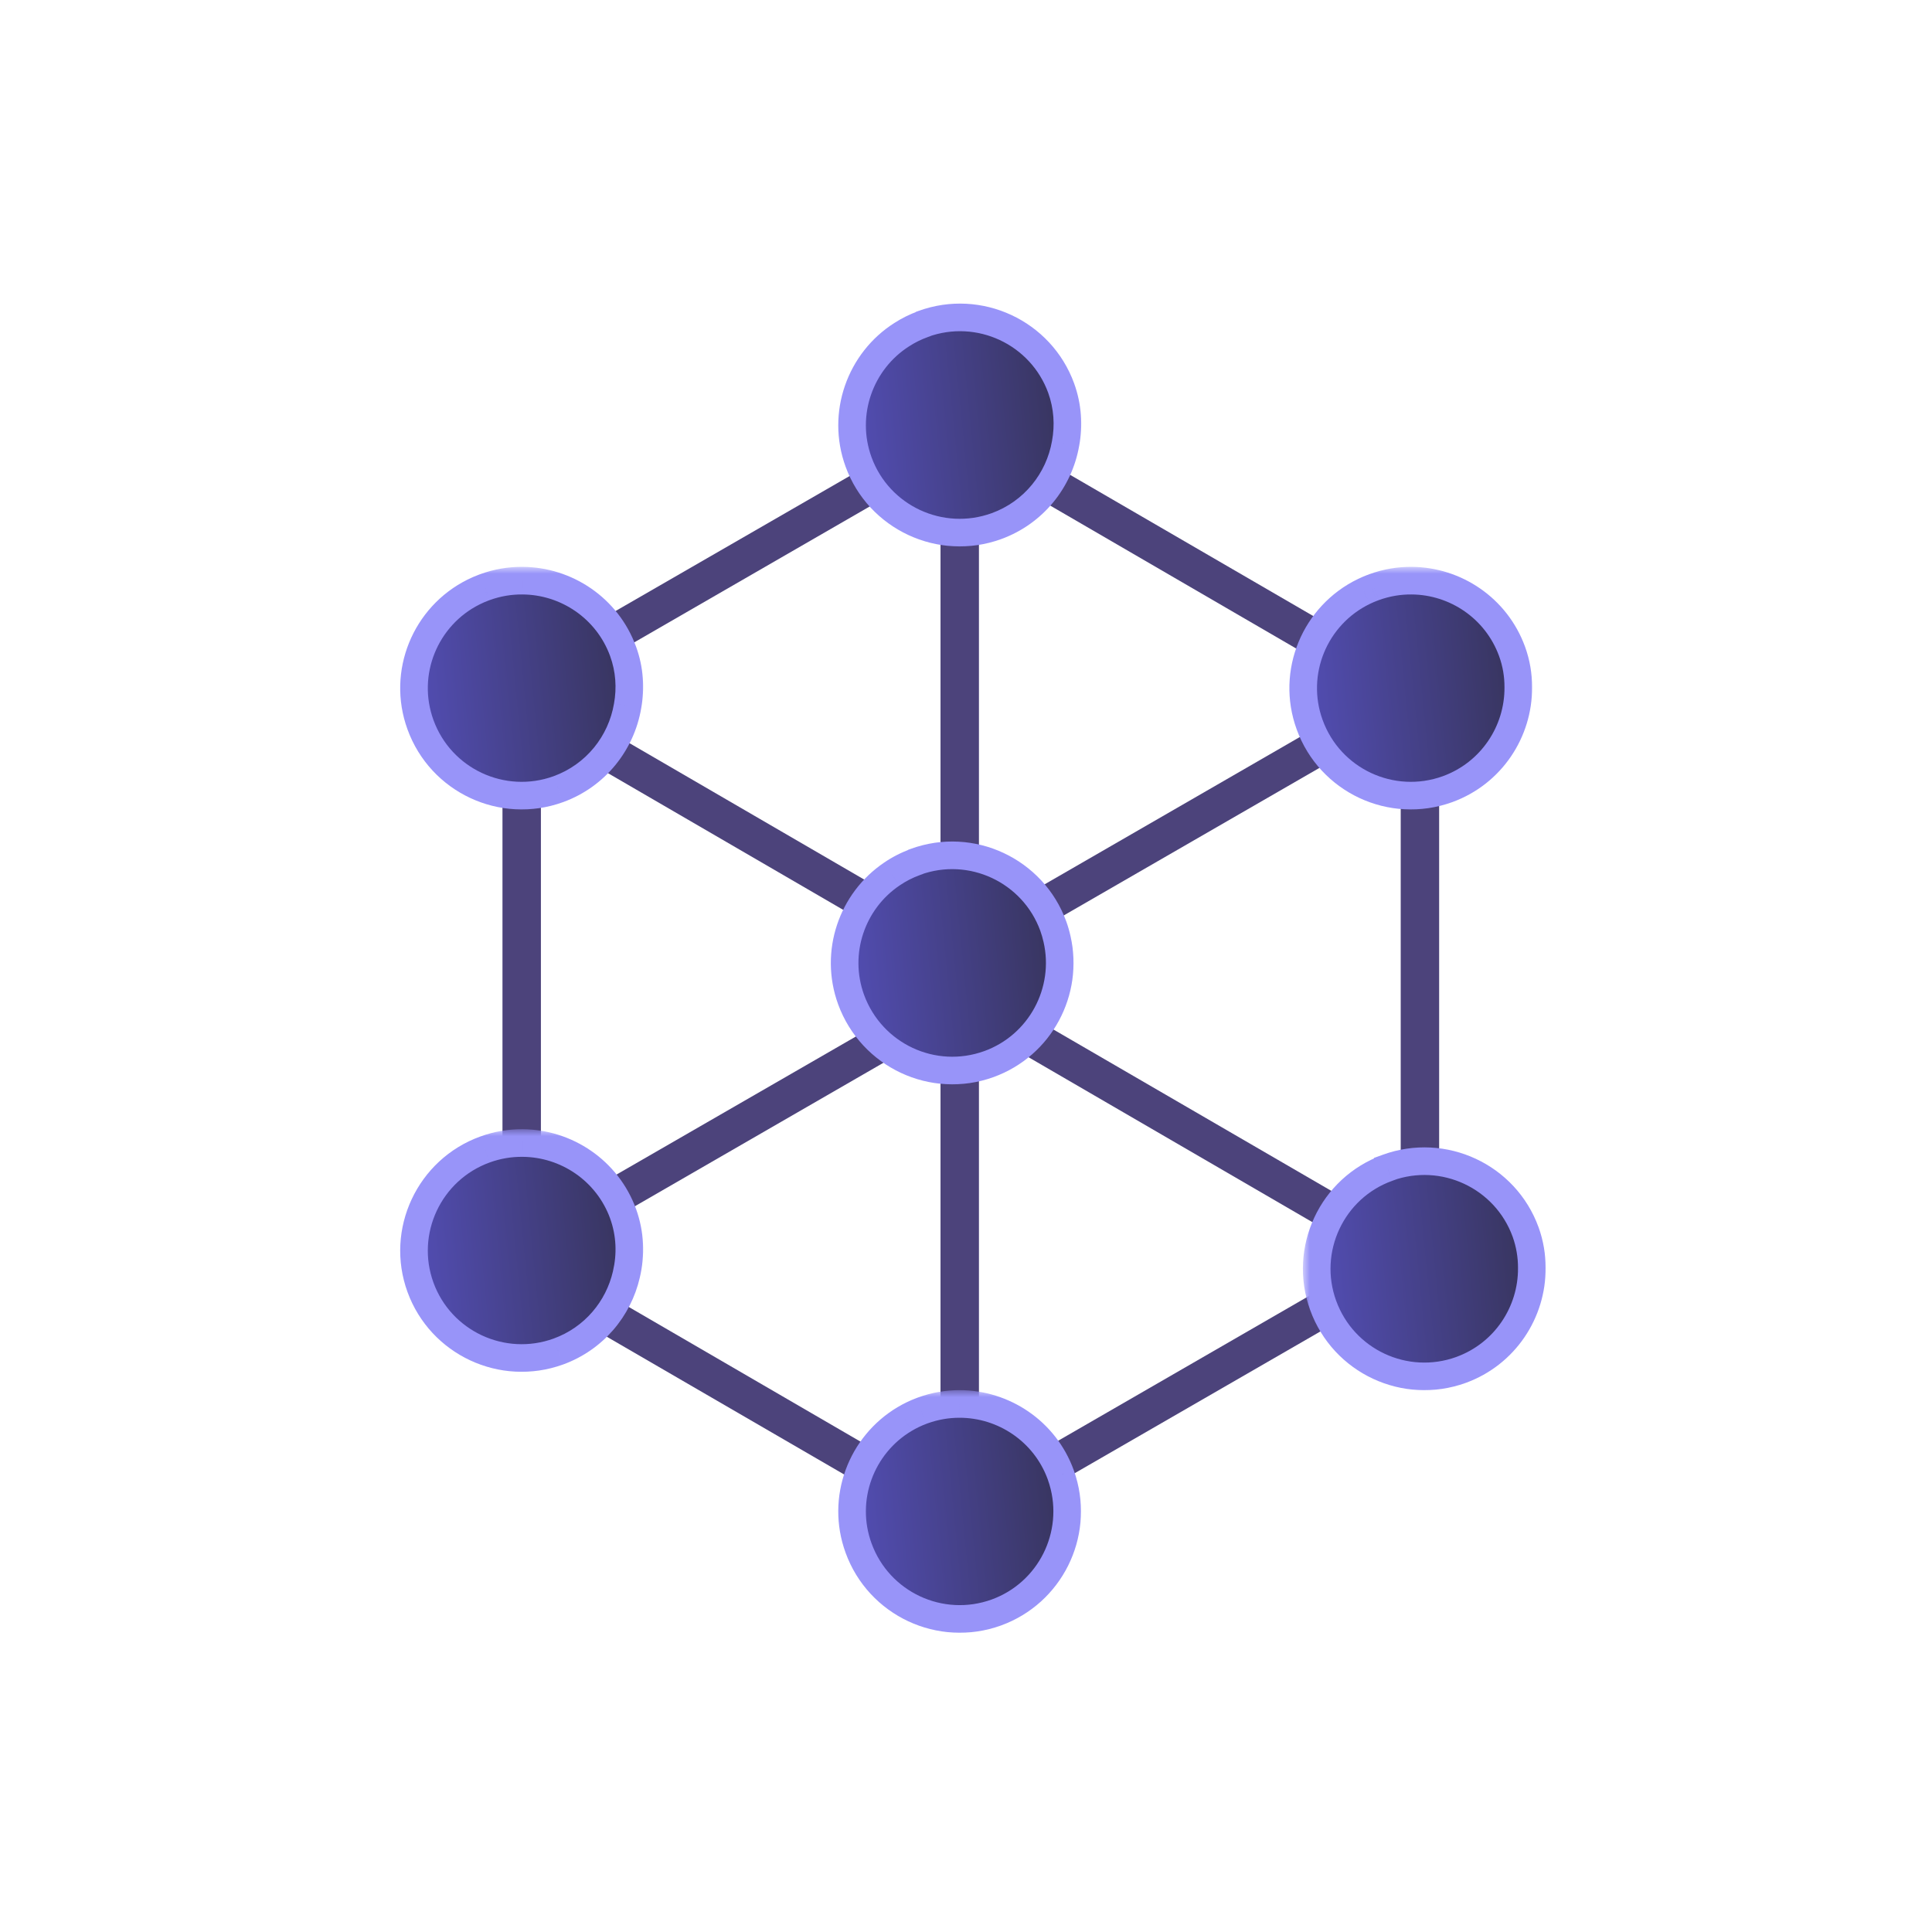 <svg width="140" height="140" viewBox="0 0 140 140" fill="none" xmlns="http://www.w3.org/2000/svg">
<path fill-rule="evenodd" clip-rule="evenodd" d="M39.196 88.273L68.153 71.572V70.029L39.196 53.202V88.273ZM68.153 66.95L39.482 50.288L68.153 33.739V66.95ZM70.938 66.829V33.636L99.595 50.288L70.938 66.829ZM70.938 69.882V71.468L101.501 89.214V52.246L70.938 69.882ZM70.938 74.522V75.403V107.715L99.595 91.174L70.938 74.522ZM68.153 75.403V74.626L39.482 91.174L68.153 107.835V75.403ZM36.411 51.584V89.879L34.166 91.174L68.153 110.899V114.974H70.938V110.759L101.501 93.123V93.452H104.286V91.516L104.877 91.174L104.286 90.831V50.639L104.894 50.288L104.286 49.935V49.024H102.715L69.656 29.829L39.196 47.397V47.05H36.411V49.003L34.182 50.288L36.411 51.584Z" fill="#4C437B"/>
<mask id="path-2-outside-1_7541_6761" maskUnits="userSpaceOnUse" x="28" y="41.076" width="19" height="18" fill="black">
<rect fill="white" x="28" y="41.076" width="19" height="18"/>
<path fill-rule="evenodd" clip-rule="evenodd" d="M45.152 47.201C44.007 44.056 41.033 42.092 37.858 42.077C36.956 42.069 36.039 42.22 35.144 42.545C35.115 42.556 35.086 42.566 35.057 42.577C34.799 42.673 34.55 42.782 34.31 42.903C30.814 44.647 29.105 48.769 30.469 52.514C31.937 56.562 36.41 58.654 40.46 57.186C43.184 56.195 45.022 53.835 45.477 51.16C45.711 49.87 45.63 48.514 45.152 47.201Z"/>
</mask>
<path fill-rule="evenodd" clip-rule="evenodd" d="M45.152 47.201C44.007 44.056 41.033 42.092 37.858 42.077C36.956 42.069 36.039 42.22 35.144 42.545C35.115 42.556 35.086 42.566 35.057 42.577C34.799 42.673 34.55 42.782 34.31 42.903C30.814 44.647 29.105 48.769 30.469 52.514C31.937 56.562 36.41 58.654 40.46 57.186C43.184 56.195 45.022 53.835 45.477 51.16C45.711 49.87 45.63 48.514 45.152 47.201Z" fill="url(#paint0_linear_7541_6761)"/>
<path d="M37.858 42.077L37.85 43.077L37.854 43.077L37.858 42.077ZM45.152 47.201L46.092 46.859L46.091 46.859L45.152 47.201ZM35.144 42.545L35.484 43.486L35.486 43.485L35.144 42.545ZM35.057 42.577L35.407 43.514L35.409 43.514L35.057 42.577ZM34.31 42.903L34.756 43.798L34.758 43.797L34.31 42.903ZM30.469 52.514L31.409 52.173L31.409 52.172L30.469 52.514ZM40.46 57.186L40.8 58.126L40.802 58.126L40.46 57.186ZM45.477 51.16L44.493 50.982L44.491 50.993L45.477 51.16ZM37.854 43.077C40.624 43.09 43.215 44.805 44.212 47.543L46.091 46.859C44.798 43.307 41.442 41.094 37.863 41.077L37.854 43.077ZM35.486 43.485C36.267 43.201 37.066 43.07 37.85 43.077L37.866 41.077C36.847 41.068 35.811 41.239 34.802 41.606L35.486 43.485ZM35.409 43.514C35.434 43.504 35.459 43.495 35.484 43.486L34.803 41.605C34.771 41.617 34.738 41.629 34.706 41.641L35.409 43.514ZM34.758 43.797C34.966 43.692 35.182 43.598 35.407 43.514L34.708 41.64C34.416 41.749 34.134 41.872 33.861 42.009L34.758 43.797ZM31.409 52.172C30.222 48.913 31.708 45.318 34.756 43.798L33.864 42.008C29.92 43.975 27.989 48.626 29.529 52.856L31.409 52.172ZM40.119 56.246C36.588 57.525 32.689 55.702 31.409 52.173L29.529 52.855C31.186 57.422 36.231 59.782 40.8 58.126L40.119 56.246ZM44.491 50.993C44.094 53.328 42.49 55.383 40.118 56.246L40.802 58.126C43.877 57.007 45.95 54.342 46.463 51.328L44.491 50.993ZM44.212 47.543C44.625 48.679 44.697 49.854 44.493 50.982L46.461 51.339C46.724 49.886 46.634 48.35 46.092 46.859L44.212 47.543Z" fill="#9894F9" mask="url(#path-2-outside-1_7541_6761)"/>
<mask id="path-4-outside-2_7541_6761" maskUnits="userSpaceOnUse" x="59.744" y="21" width="19" height="19" fill="black">
<rect fill="white" x="59.744" y="21" width="19" height="19"/>
<path fill-rule="evenodd" clip-rule="evenodd" d="M66.889 23.486C66.336 23.684 65.824 23.94 65.353 24.244C62.339 26.152 60.943 29.982 62.214 33.471C63.682 37.502 68.154 39.594 72.204 38.127C74.918 37.139 76.753 34.794 77.216 32.132C77.457 30.831 77.378 29.462 76.897 28.124C75.428 24.093 70.956 22.002 66.906 23.469L66.889 23.486Z"/>
</mask>
<path fill-rule="evenodd" clip-rule="evenodd" d="M66.889 23.486C66.336 23.684 65.824 23.94 65.353 24.244C62.339 26.152 60.943 29.982 62.214 33.471C63.682 37.502 68.154 39.594 72.204 38.127C74.918 37.139 76.753 34.794 77.216 32.132C77.457 30.831 77.378 29.462 76.897 28.124C75.428 24.093 70.956 22.002 66.906 23.469L66.889 23.486Z" fill="url(#paint1_linear_7541_6761)"/>
<path d="M65.353 24.244L65.888 25.089L65.896 25.084L65.353 24.244ZM66.889 23.486L67.227 24.427L67.438 24.351L67.596 24.193L66.889 23.486ZM62.214 33.471L63.153 33.129L63.153 33.129L62.214 33.471ZM72.204 38.127L72.545 39.067L72.546 39.066L72.204 38.127ZM77.216 32.132L76.233 31.95L76.231 31.96L77.216 32.132ZM76.897 28.124L77.837 27.785L77.836 27.782L76.897 28.124ZM66.906 23.469L66.565 22.529L66.356 22.605L66.199 22.762L66.906 23.469ZM65.896 25.084C66.303 24.821 66.747 24.599 67.227 24.427L66.551 22.545C65.926 22.769 65.345 23.059 64.81 23.404L65.896 25.084ZM63.153 33.129C62.047 30.091 63.263 26.751 65.888 25.089L64.818 23.399C61.416 25.553 59.839 29.873 61.274 33.813L63.153 33.129ZM71.864 37.186C68.331 38.466 64.432 36.641 63.153 33.129L61.274 33.813C62.931 38.364 67.977 40.722 72.545 39.067L71.864 37.186ZM76.231 31.96C75.826 34.284 74.225 36.327 71.862 37.187L72.546 39.066C75.61 37.952 77.679 35.303 78.201 32.303L76.231 31.96ZM75.956 28.463C76.374 29.625 76.443 30.814 76.233 31.95L78.2 32.314C78.471 30.849 78.383 29.299 77.837 27.785L75.956 28.463ZM67.246 24.409C70.779 23.129 74.678 24.955 75.957 28.467L77.836 27.782C76.179 23.232 71.133 20.874 66.565 22.529L67.246 24.409ZM67.596 24.193L67.613 24.176L66.199 22.762L66.182 22.779L67.596 24.193Z" fill="#9894F9" mask="url(#path-4-outside-2_7541_6761)"/>
<mask id="path-6-outside-3_7541_6761" maskUnits="userSpaceOnUse" x="92.434" y="41.076" width="19" height="18" fill="black">
<rect fill="white" x="92.434" y="41.076" width="19" height="18"/>
<path fill-rule="evenodd" clip-rule="evenodd" d="M109.569 47.201C108.427 44.066 105.469 42.105 102.314 42.077C101.405 42.067 100.48 42.217 99.578 42.545C99.522 42.566 99.466 42.587 99.41 42.608C99.214 42.684 99.022 42.767 98.836 42.858C95.278 44.574 93.527 48.736 94.903 52.514C96.371 56.562 100.843 58.654 104.893 57.186C108.072 56.029 110.046 53.008 110.02 49.798C110.024 48.934 109.881 48.059 109.569 47.201Z"/>
</mask>
<path fill-rule="evenodd" clip-rule="evenodd" d="M109.569 47.201C108.427 44.066 105.469 42.105 102.314 42.077C101.405 42.067 100.48 42.217 99.578 42.545C99.522 42.566 99.466 42.587 99.41 42.608C99.214 42.684 99.022 42.767 98.836 42.858C95.278 44.574 93.527 48.736 94.903 52.514C96.371 56.562 100.843 58.654 104.893 57.186C108.072 56.029 110.046 53.008 110.02 49.798C110.024 48.934 109.881 48.059 109.569 47.201Z" fill="url(#paint2_linear_7541_6761)"/>
<path d="M102.314 42.077L102.303 43.077L102.305 43.077L102.314 42.077ZM109.569 47.201L110.509 46.859L110.509 46.859L109.569 47.201ZM99.578 42.545L99.918 43.486L99.919 43.485L99.578 42.545ZM99.41 42.608L99.77 43.541L99.772 43.54L99.41 42.608ZM98.836 42.858L99.27 43.758L99.272 43.757L98.836 42.858ZM94.903 52.514L95.843 52.173L95.842 52.172L94.903 52.514ZM104.893 57.186L105.234 58.126L105.235 58.126L104.893 57.186ZM110.02 49.798L109.02 49.794L109.02 49.806L110.02 49.798ZM102.305 43.077C105.058 43.101 107.635 44.813 108.629 47.543L110.509 46.859C109.219 43.319 105.881 41.108 102.323 41.077L102.305 43.077ZM99.919 43.485C100.707 43.199 101.512 43.068 102.303 43.077L102.325 41.077C101.298 41.066 100.253 41.236 99.236 41.606L99.919 43.485ZM99.772 43.54C99.82 43.522 99.869 43.503 99.918 43.486L99.237 41.605C99.174 41.628 99.111 41.651 99.049 41.676L99.772 43.54ZM99.272 43.757C99.433 43.679 99.6 43.607 99.77 43.541L99.05 41.675C98.828 41.761 98.611 41.855 98.4 41.958L99.272 43.757ZM95.842 52.172C94.645 48.884 96.168 45.255 99.27 43.758L98.401 41.957C94.388 43.893 92.409 48.589 93.963 52.856L95.842 52.172ZM104.553 56.246C101.021 57.525 97.123 55.702 95.843 52.173L93.963 52.855C95.619 57.422 100.665 59.782 105.234 58.126L104.553 56.246ZM109.02 49.806C109.043 52.606 107.32 55.239 104.552 56.246L105.235 58.126C108.825 56.82 111.049 53.41 111.02 49.79L109.02 49.806ZM108.629 47.543C108.9 48.286 109.023 49.044 109.02 49.794L111.02 49.802C111.024 48.824 110.862 47.831 110.509 46.859L108.629 47.543Z" fill="#9894F9" mask="url(#path-6-outside-3_7541_6761)"/>
<mask id="path-8-outside-4_7541_6761" maskUnits="userSpaceOnUse" x="59.205" y="59.98" width="19" height="19" fill="black">
<rect fill="white" x="59.205" y="59.98" width="19" height="19"/>
<path fill-rule="evenodd" clip-rule="evenodd" d="M66.332 62.466C65.713 62.688 65.145 62.982 64.629 63.335C61.74 65.282 60.431 69.022 61.674 72.434C63.159 76.483 67.615 78.574 71.665 77.107C75.394 75.75 77.464 71.827 76.595 68.044C76.526 67.73 76.435 67.416 76.323 67.104C74.855 63.073 70.382 60.981 66.349 62.449L66.332 62.466Z"/>
</mask>
<path fill-rule="evenodd" clip-rule="evenodd" d="M66.332 62.466C65.713 62.688 65.145 62.982 64.629 63.335C61.74 65.282 60.431 69.022 61.674 72.434C63.159 76.483 67.615 78.574 71.665 77.107C75.394 75.75 77.464 71.827 76.595 68.044C76.526 67.73 76.435 67.416 76.323 67.104C74.855 63.073 70.382 60.981 66.349 62.449L66.332 62.466Z" fill="url(#paint3_linear_7541_6761)"/>
<path d="M64.629 63.335L65.188 64.165L65.194 64.16L64.629 63.335ZM66.332 62.466L66.67 63.407L66.881 63.331L67.039 63.173L66.332 62.466ZM61.674 72.434L60.735 72.777L60.735 72.779L61.674 72.434ZM71.665 77.107L72.006 78.047L72.007 78.046L71.665 77.107ZM76.595 68.044L75.619 68.26L75.621 68.268L76.595 68.044ZM76.323 67.104L77.264 66.765L77.262 66.762L76.323 67.104ZM66.349 62.449L66.007 61.509L65.799 61.585L65.642 61.742L66.349 62.449ZM65.194 64.16C65.64 63.855 66.133 63.6 66.67 63.407L65.994 61.525C65.294 61.776 64.649 62.109 64.064 62.51L65.194 64.16ZM62.614 72.092C61.532 69.121 62.671 65.861 65.188 64.165L64.07 62.506C60.81 64.704 59.331 68.922 60.735 72.777L62.614 72.092ZM71.324 76.166C67.796 77.445 63.91 75.625 62.613 72.09L60.735 72.779C62.409 77.34 67.434 79.703 72.006 78.047L71.324 76.166ZM75.621 68.268C76.378 71.565 74.572 74.985 71.323 76.167L72.007 78.046C76.216 76.515 78.55 72.089 77.57 67.82L75.621 68.268ZM75.382 67.443C75.48 67.715 75.558 67.987 75.619 68.26L77.572 67.828C77.493 67.472 77.391 67.117 77.264 66.765L75.382 67.443ZM66.691 63.389C70.204 62.11 74.103 63.933 75.383 67.446L77.262 66.762C75.606 62.213 70.561 59.852 66.007 61.509L66.691 63.389ZM67.039 63.173L67.056 63.156L65.642 61.742L65.625 61.758L67.039 63.173Z" fill="#9894F9" mask="url(#path-8-outside-4_7541_6761)"/>
<mask id="path-10-outside-5_7541_6761" maskUnits="userSpaceOnUse" x="28" y="81.827" width="19" height="18" fill="black">
<rect fill="white" x="28" y="81.827" width="19" height="18"/>
<path fill-rule="evenodd" clip-rule="evenodd" d="M40.46 97.937C43.035 97 44.819 94.84 45.39 92.347C45.724 90.933 45.682 89.423 45.152 87.952C44.009 84.813 41.045 82.85 37.877 82.828C36.969 82.818 36.045 82.969 35.144 83.296C31.094 84.764 29.001 89.251 30.469 93.282C31.937 97.313 36.41 99.405 40.46 97.937Z"/>
</mask>
<path fill-rule="evenodd" clip-rule="evenodd" d="M40.46 97.937C43.035 97 44.819 94.84 45.39 92.347C45.724 90.933 45.682 89.423 45.152 87.952C44.009 84.813 41.045 82.85 37.877 82.828C36.969 82.818 36.045 82.969 35.144 83.296C31.094 84.764 29.001 89.251 30.469 93.282C31.937 97.313 36.41 99.405 40.46 97.937Z" fill="url(#paint4_linear_7541_6761)"/>
<path d="M45.39 92.347L44.417 92.117L44.416 92.124L45.39 92.347ZM40.46 97.937L40.8 98.877L40.802 98.877L40.46 97.937ZM45.152 87.952L46.093 87.613L46.092 87.61L45.152 87.952ZM37.877 82.828L37.866 83.828L37.87 83.828L37.877 82.828ZM35.144 83.296L35.484 84.237L35.486 84.236L35.144 83.296ZM30.469 93.282L29.529 93.624L30.469 93.282ZM44.416 92.124C43.916 94.3 42.36 96.182 40.118 96.997L40.802 98.877C43.709 97.819 45.721 95.38 46.365 92.57L44.416 92.124ZM44.211 88.291C44.671 89.567 44.709 90.879 44.417 92.117L46.363 92.577C46.739 90.987 46.693 89.279 46.093 87.613L44.211 88.291ZM37.87 83.828C40.635 83.848 43.217 85.562 44.213 88.294L46.092 87.61C44.801 84.065 41.455 81.853 37.884 81.828L37.87 83.828ZM35.486 84.236C36.272 83.95 37.076 83.82 37.866 83.828L37.887 81.828C36.861 81.817 35.818 81.987 34.802 82.357L35.486 84.236ZM31.409 92.94C30.13 89.429 31.953 85.516 35.484 84.237L34.803 82.356C30.234 84.012 27.872 89.073 29.529 93.624L31.409 92.94ZM40.119 96.997C36.587 98.277 32.688 96.452 31.409 92.94L29.529 93.624C31.187 98.174 36.232 100.532 40.8 98.877L40.119 96.997Z" fill="#9894F9" mask="url(#path-10-outside-5_7541_6761)"/>
<mask id="path-12-outside-6_7541_6761" maskUnits="userSpaceOnUse" x="59.744" y="100.736" width="19" height="18" fill="black">
<rect fill="white" x="59.744" y="100.736" width="19" height="18"/>
<path fill-rule="evenodd" clip-rule="evenodd" d="M66.871 102.205C67.747 101.886 68.645 101.735 69.528 101.736C72.719 101.734 75.713 103.702 76.863 106.86C76.914 107.001 76.96 107.142 77.002 107.284C78.182 111.216 76.097 115.429 72.204 116.845C68.154 118.313 63.682 116.221 62.214 112.173C60.914 108.607 62.403 104.697 65.556 102.827C65.93 102.603 66.329 102.409 66.752 102.249C66.791 102.234 66.831 102.219 66.871 102.205Z"/>
</mask>
<path fill-rule="evenodd" clip-rule="evenodd" d="M66.871 102.205C67.747 101.886 68.645 101.735 69.528 101.736C72.719 101.734 75.713 103.702 76.863 106.86C76.914 107.001 76.96 107.142 77.002 107.284C78.182 111.216 76.097 115.429 72.204 116.845C68.154 118.313 63.682 116.221 62.214 112.173C60.914 108.607 62.403 104.697 65.556 102.827C65.93 102.603 66.329 102.409 66.752 102.249C66.791 102.234 66.831 102.219 66.871 102.205Z" fill="url(#paint5_linear_7541_6761)"/>
<path d="M69.528 101.736L69.528 102.736L69.529 102.736L69.528 101.736ZM66.871 102.205L66.529 101.265L66.529 101.265L66.871 102.205ZM76.863 106.86L77.804 106.521L77.803 106.518L76.863 106.86ZM77.002 107.284L76.044 107.568L76.045 107.571L77.002 107.284ZM72.204 116.845L72.545 117.786L72.546 117.785L72.204 116.845ZM62.214 112.173L63.154 111.832L63.153 111.831L62.214 112.173ZM65.556 102.827L66.066 103.687L66.07 103.685L65.556 102.827ZM66.752 102.249L67.106 103.185L67.109 103.183L66.752 102.249ZM69.529 100.736C68.531 100.735 67.517 100.906 66.529 101.265L67.213 103.144C67.978 102.866 68.759 102.735 69.528 102.736L69.529 100.736ZM77.803 106.518C76.504 102.951 73.124 100.734 69.528 100.736L69.529 102.736C72.313 102.734 74.922 104.452 75.924 107.202L77.803 106.518ZM77.961 107C77.914 106.84 77.862 106.68 77.804 106.521L75.923 107.199C75.967 107.322 76.007 107.445 76.044 107.568L77.961 107ZM72.546 117.785C76.94 116.186 79.291 111.433 77.96 106.997L76.045 107.571C77.073 110.998 75.254 114.672 71.862 115.906L72.546 117.785ZM61.273 112.514C62.93 117.082 67.976 119.441 72.545 117.786L71.864 115.905C68.332 117.185 64.433 115.361 63.154 111.832L61.273 112.514ZM65.046 101.966C61.489 104.076 59.806 108.487 61.274 112.515L63.153 111.831C62.023 108.727 63.317 105.317 66.066 103.687L65.046 101.966ZM66.398 101.314C65.92 101.495 65.468 101.715 65.043 101.968L66.07 103.685C66.393 103.491 66.738 103.324 67.106 103.185L66.398 101.314ZM66.529 101.265C66.484 101.281 66.439 101.298 66.395 101.315L67.109 103.183C67.143 103.17 67.178 103.157 67.213 103.144L66.529 101.265Z" fill="#9894F9" mask="url(#path-12-outside-6_7541_6761)"/>
<mask id="path-14-outside-7_7541_6761" maskUnits="userSpaceOnUse" x="94.413" y="82.143" width="18" height="19" fill="black">
<rect fill="white" x="94.413" y="82.143" width="18" height="19"/>
<path fill-rule="evenodd" clip-rule="evenodd" d="M100.54 84.629L100.558 84.622V84.612C104.608 83.145 109.08 85.236 110.549 89.267C110.86 90.131 111.003 91.007 111 91.87C111.03 95.084 109.056 98.111 105.873 99.269C101.823 100.737 97.351 98.645 95.883 94.597C94.414 90.566 96.507 86.079 100.54 84.629Z"/>
</mask>
<path fill-rule="evenodd" clip-rule="evenodd" d="M100.54 84.629L100.558 84.622V84.612C104.608 83.145 109.08 85.236 110.549 89.267C110.86 90.131 111.003 91.007 111 91.87C111.03 95.084 109.056 98.111 105.873 99.269C101.823 100.737 97.351 98.645 95.883 94.597C94.414 90.566 96.507 86.079 100.54 84.629Z" fill="url(#paint6_linear_7541_6761)"/>
<path d="M100.558 84.622L100.897 85.563L101.558 85.324V84.622H100.558ZM100.54 84.629L100.879 85.57L100.88 85.569L100.54 84.629ZM100.558 84.612L100.217 83.672L99.558 83.911V84.612H100.558ZM110.549 89.267L111.49 88.929L111.488 88.925L110.549 89.267ZM111 91.87L110 91.867L110 91.879L111 91.87ZM105.873 99.269L106.214 100.209L106.215 100.209L105.873 99.269ZM95.883 94.597L96.823 94.256L96.822 94.255L95.883 94.597ZM100.218 83.682L100.201 83.688L100.88 85.569L100.897 85.563L100.218 83.682ZM99.558 84.612V84.622H101.558V84.612H99.558ZM111.488 88.925C109.831 84.375 104.785 82.017 100.217 83.672L100.899 85.552C104.431 84.272 108.33 86.098 109.609 89.61L111.488 88.925ZM112 91.873C112.003 90.897 111.841 89.904 111.49 88.929L109.608 89.606C109.878 90.357 110.002 91.118 110 91.867L112 91.873ZM106.215 100.209C109.809 98.901 112.034 95.485 112 91.861L110 91.879C110.026 94.683 108.303 97.321 105.531 98.329L106.215 100.209ZM94.942 94.938C96.599 99.505 101.645 101.865 106.214 100.209L105.533 98.329C102.001 99.609 98.103 97.785 96.823 94.256L94.942 94.938ZM100.202 83.688C95.645 85.326 93.286 90.39 94.943 94.939L96.822 94.255C95.543 90.742 97.369 86.832 100.879 85.57L100.202 83.688Z" fill="#9894F9" mask="url(#path-14-outside-7_7541_6761)"/>
<defs>
<linearGradient id="paint0_linear_7541_6761" x1="31.77" y1="59.359" x2="45.938" y2="57.948" gradientUnits="userSpaceOnUse">
<stop stop-color="#514CAF"/>
<stop offset="1" stop-color="#38355F"/>
</linearGradient>
<linearGradient id="paint1_linear_7541_6761" x1="63.514" y1="40.301" x2="77.683" y2="38.892" gradientUnits="userSpaceOnUse">
<stop stop-color="#514CAF"/>
<stop offset="1" stop-color="#38355F"/>
</linearGradient>
<linearGradient id="paint2_linear_7541_6761" x1="96.202" y1="59.359" x2="110.356" y2="57.951" gradientUnits="userSpaceOnUse">
<stop stop-color="#514CAF"/>
<stop offset="1" stop-color="#38355F"/>
</linearGradient>
<linearGradient id="paint3_linear_7541_6761" x1="62.973" y1="79.281" x2="77.127" y2="77.875" gradientUnits="userSpaceOnUse">
<stop stop-color="#514CAF"/>
<stop offset="1" stop-color="#38355F"/>
</linearGradient>
<linearGradient id="paint4_linear_7541_6761" x1="31.77" y1="100.11" x2="45.939" y2="98.699" gradientUnits="userSpaceOnUse">
<stop stop-color="#514CAF"/>
<stop offset="1" stop-color="#38355F"/>
</linearGradient>
<linearGradient id="paint5_linear_7541_6761" x1="63.512" y1="119.018" x2="77.666" y2="117.61" gradientUnits="userSpaceOnUse">
<stop stop-color="#514CAF"/>
<stop offset="1" stop-color="#38355F"/>
</linearGradient>
<linearGradient id="paint6_linear_7541_6761" x1="97.181" y1="101.444" x2="111.336" y2="100.037" gradientUnits="userSpaceOnUse">
<stop stop-color="#514CAF"/>
<stop offset="1" stop-color="#38355F"/>
</linearGradient>
</defs>
</svg>
